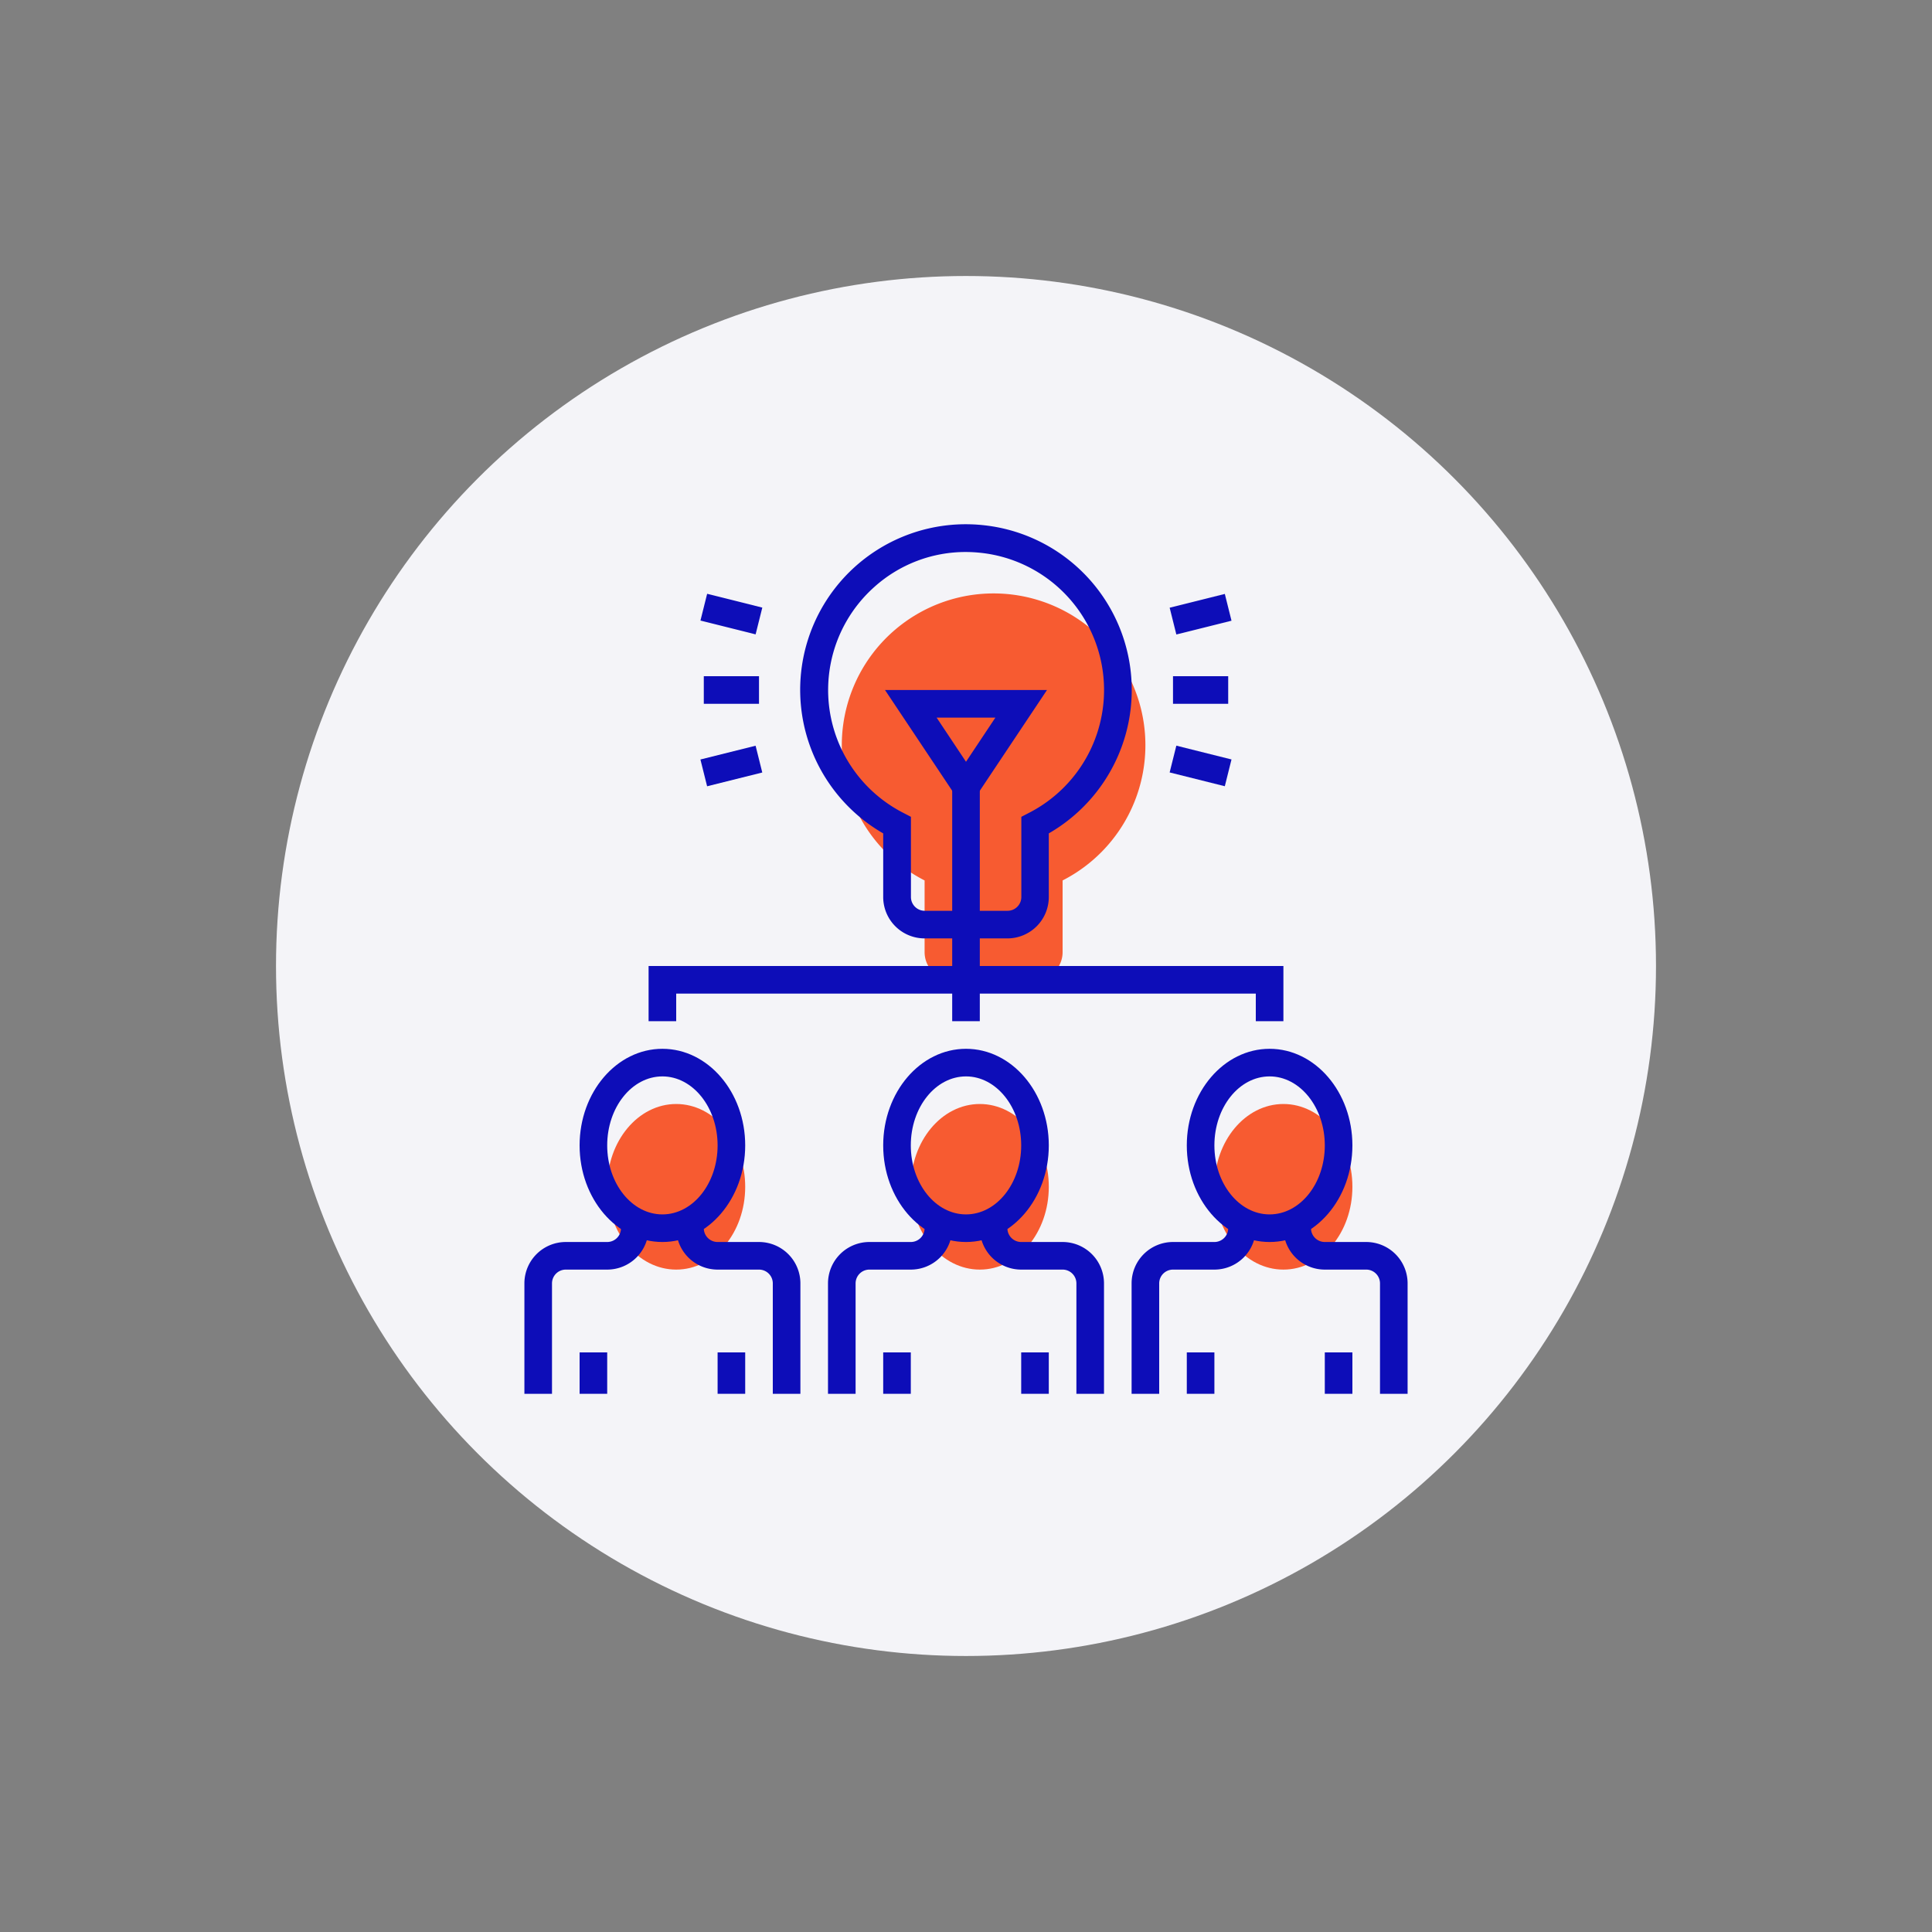 <svg id="Colored" xmlns="http://www.w3.org/2000/svg" viewBox="0 0 140 140"><rect x="0" y="0" width="140" height="140" fill="#808080" stroke="none"/><defs><style>.cls-1{fill:#f4f4f8;}.cls-2{fill:#f75b31;}.cls-3{fill:#0d0db8;}</style></defs><title>Colored-What</title><circle class="cls-1" cx="70" cy="70" r="50"/><g id="_Group_" data-name="&lt;Group&gt;"><g id="_Group_2" data-name="&lt;Group&gt;"><ellipse class="cls-2" cx="49" cy="86" rx="5" ry="6"/></g><g id="_Group_3" data-name="&lt;Group&gt;"><ellipse class="cls-2" cx="71" cy="86" rx="5" ry="6"/></g><g id="_Group_4" data-name="&lt;Group&gt;"><ellipse class="cls-2" cx="93" cy="86" rx="5" ry="6"/></g><g id="_Group_5" data-name="&lt;Group&gt;"><path class="cls-2" d="M67,63.8V69a2,2,0,0,0,2,2h6a2,2,0,0,0,2-2V63.8a11,11,0,1,0-10,0Z"/></g><g id="_Group_6" data-name="&lt;Group&gt;"><path class="cls-3" d="M48,90c-3.31,0-6-3.14-6-7s2.69-7,6-7,6,3.14,6,7S51.31,90,48,90Zm0-12c-2.21,0-4,2.24-4,5s1.79,5,4,5,4-2.24,4-5S50.2,78,48,78Z"/></g><g id="_Group_7" data-name="&lt;Group&gt;"><rect class="cls-3" x="42" y="98" width="2" height="3"/></g><g id="_Group_8" data-name="&lt;Group&gt;"><rect class="cls-3" x="52" y="98" width="2" height="3"/></g><g id="_Group_9" data-name="&lt;Group&gt;"><path class="cls-3" d="M40,101H38V93a3,3,0,0,1,3-3h3a1,1,0,0,0,1-1v-.5h2V89a3,3,0,0,1-3,3H41a1,1,0,0,0-1,1Z"/></g><g id="_Group_10" data-name="&lt;Group&gt;"><path class="cls-3" d="M58,101H56V93a1,1,0,0,0-1-1H52a3,3,0,0,1-3-3v-.5h2V89a1,1,0,0,0,1,1h3a3,3,0,0,1,3,3Z"/></g><g id="_Group_11" data-name="&lt;Group&gt;"><path class="cls-3" d="M70,90c-3.31,0-6-3.14-6-7s2.69-7,6-7,6,3.14,6,7S73.31,90,70,90Zm0-12c-2.21,0-4,2.24-4,5s1.79,5,4,5,4-2.24,4-5S72.2,78,70,78Z"/></g><g id="_Group_12" data-name="&lt;Group&gt;"><rect class="cls-3" x="64" y="98" width="2" height="3"/></g><g id="_Group_13" data-name="&lt;Group&gt;"><rect class="cls-3" x="74" y="98" width="2" height="3"/></g><g id="_Group_14" data-name="&lt;Group&gt;"><path class="cls-3" d="M62,101H60V93a3,3,0,0,1,3-3h3a1,1,0,0,0,1-1v-.5h2V89a3,3,0,0,1-3,3H63a1,1,0,0,0-1,1Z"/></g><g id="_Group_15" data-name="&lt;Group&gt;"><path class="cls-3" d="M80,101H78V93a1,1,0,0,0-1-1H74a3,3,0,0,1-3-3v-.5h2V89a1,1,0,0,0,1,1h3a3,3,0,0,1,3,3Z"/></g><g id="_Group_16" data-name="&lt;Group&gt;"><path class="cls-3" d="M92,90c-3.31,0-6-3.14-6-7s2.69-7,6-7,6,3.14,6,7S95.31,90,92,90Zm0-12c-2.21,0-4,2.24-4,5s1.79,5,4,5,4-2.24,4-5S94.2,78,92,78Z"/></g><g id="_Group_17" data-name="&lt;Group&gt;"><rect class="cls-3" x="86" y="98" width="2" height="3"/></g><g id="_Group_18" data-name="&lt;Group&gt;"><rect class="cls-3" x="96" y="98" width="2" height="3"/></g><g id="_Group_19" data-name="&lt;Group&gt;"><path class="cls-3" d="M84,101H82V93a3,3,0,0,1,3-3h3a1,1,0,0,0,1-1v-.5h2V89a3,3,0,0,1-3,3H85a1,1,0,0,0-1,1Z"/></g><g id="_Group_20" data-name="&lt;Group&gt;"><path class="cls-3" d="M102,101h-2V93a1,1,0,0,0-1-1H96a3,3,0,0,1-3-3v-.5h2V89a1,1,0,0,0,1,1h3a3,3,0,0,1,3,3Z"/></g><g id="_Group_21" data-name="&lt;Group&gt;"><path class="cls-3" d="M73,68H67a3,3,0,0,1-3-3V60.39a12,12,0,0,1,7.38-22.32A12,12,0,0,1,76,60.39V65A3,3,0,0,1,73,68ZM70,40a9.89,9.89,0,0,0-6.65,2.54,10,10,0,0,0,2.12,16.37l.54.28V65a1,1,0,0,0,1,1h6a1,1,0,0,0,1-1V59.19l.54-.28a10,10,0,0,0-3.39-18.84A10.52,10.52,0,0,0,70,40Z"/></g><g id="_Group_22" data-name="&lt;Group&gt;"><polygon class="cls-3" points="93 74 91 74 91 72 49 72 49 74 47 74 47 70 93 70 93 74"/></g><g id="_Group_23" data-name="&lt;Group&gt;"><rect class="cls-3" x="69" y="57" width="2" height="17"/></g><g id="_Group_24" data-name="&lt;Group&gt;"><path class="cls-3" d="M70,58.8,64.13,50H75.87ZM67.87,52,70,55.2,72.13,52Z"/></g><g id="_Group_25" data-name="&lt;Group&gt;"><rect class="cls-3" x="51" y="49" width="4" height="2"/></g><g id="_Group_26" data-name="&lt;Group&gt;"><rect class="cls-3" x="52" y="42.44" width="2" height="4.12" transform="translate(-3.03 85.12) rotate(-75.96)"/></g><g id="_Group_27" data-name="&lt;Group&gt;"><rect class="cls-3" x="50.94" y="54.5" width="4.12" height="2" transform="translate(-11.87 14.5) rotate(-14.02)"/></g><g id="_Group_28" data-name="&lt;Group&gt;"><rect class="cls-3" x="85" y="49" width="4" height="2"/></g><g id="_Group_29" data-name="&lt;Group&gt;"><rect class="cls-3" x="84.94" y="43.5" width="4.12" height="2" transform="translate(-8.19 22.41) rotate(-14.02)"/></g><g id="_Group_30" data-name="&lt;Group&gt;"><rect class="cls-3" x="86" y="53.44" width="2" height="4.12" transform="translate(12.05 126.44) rotate(-75.96)"/></g></g></svg>